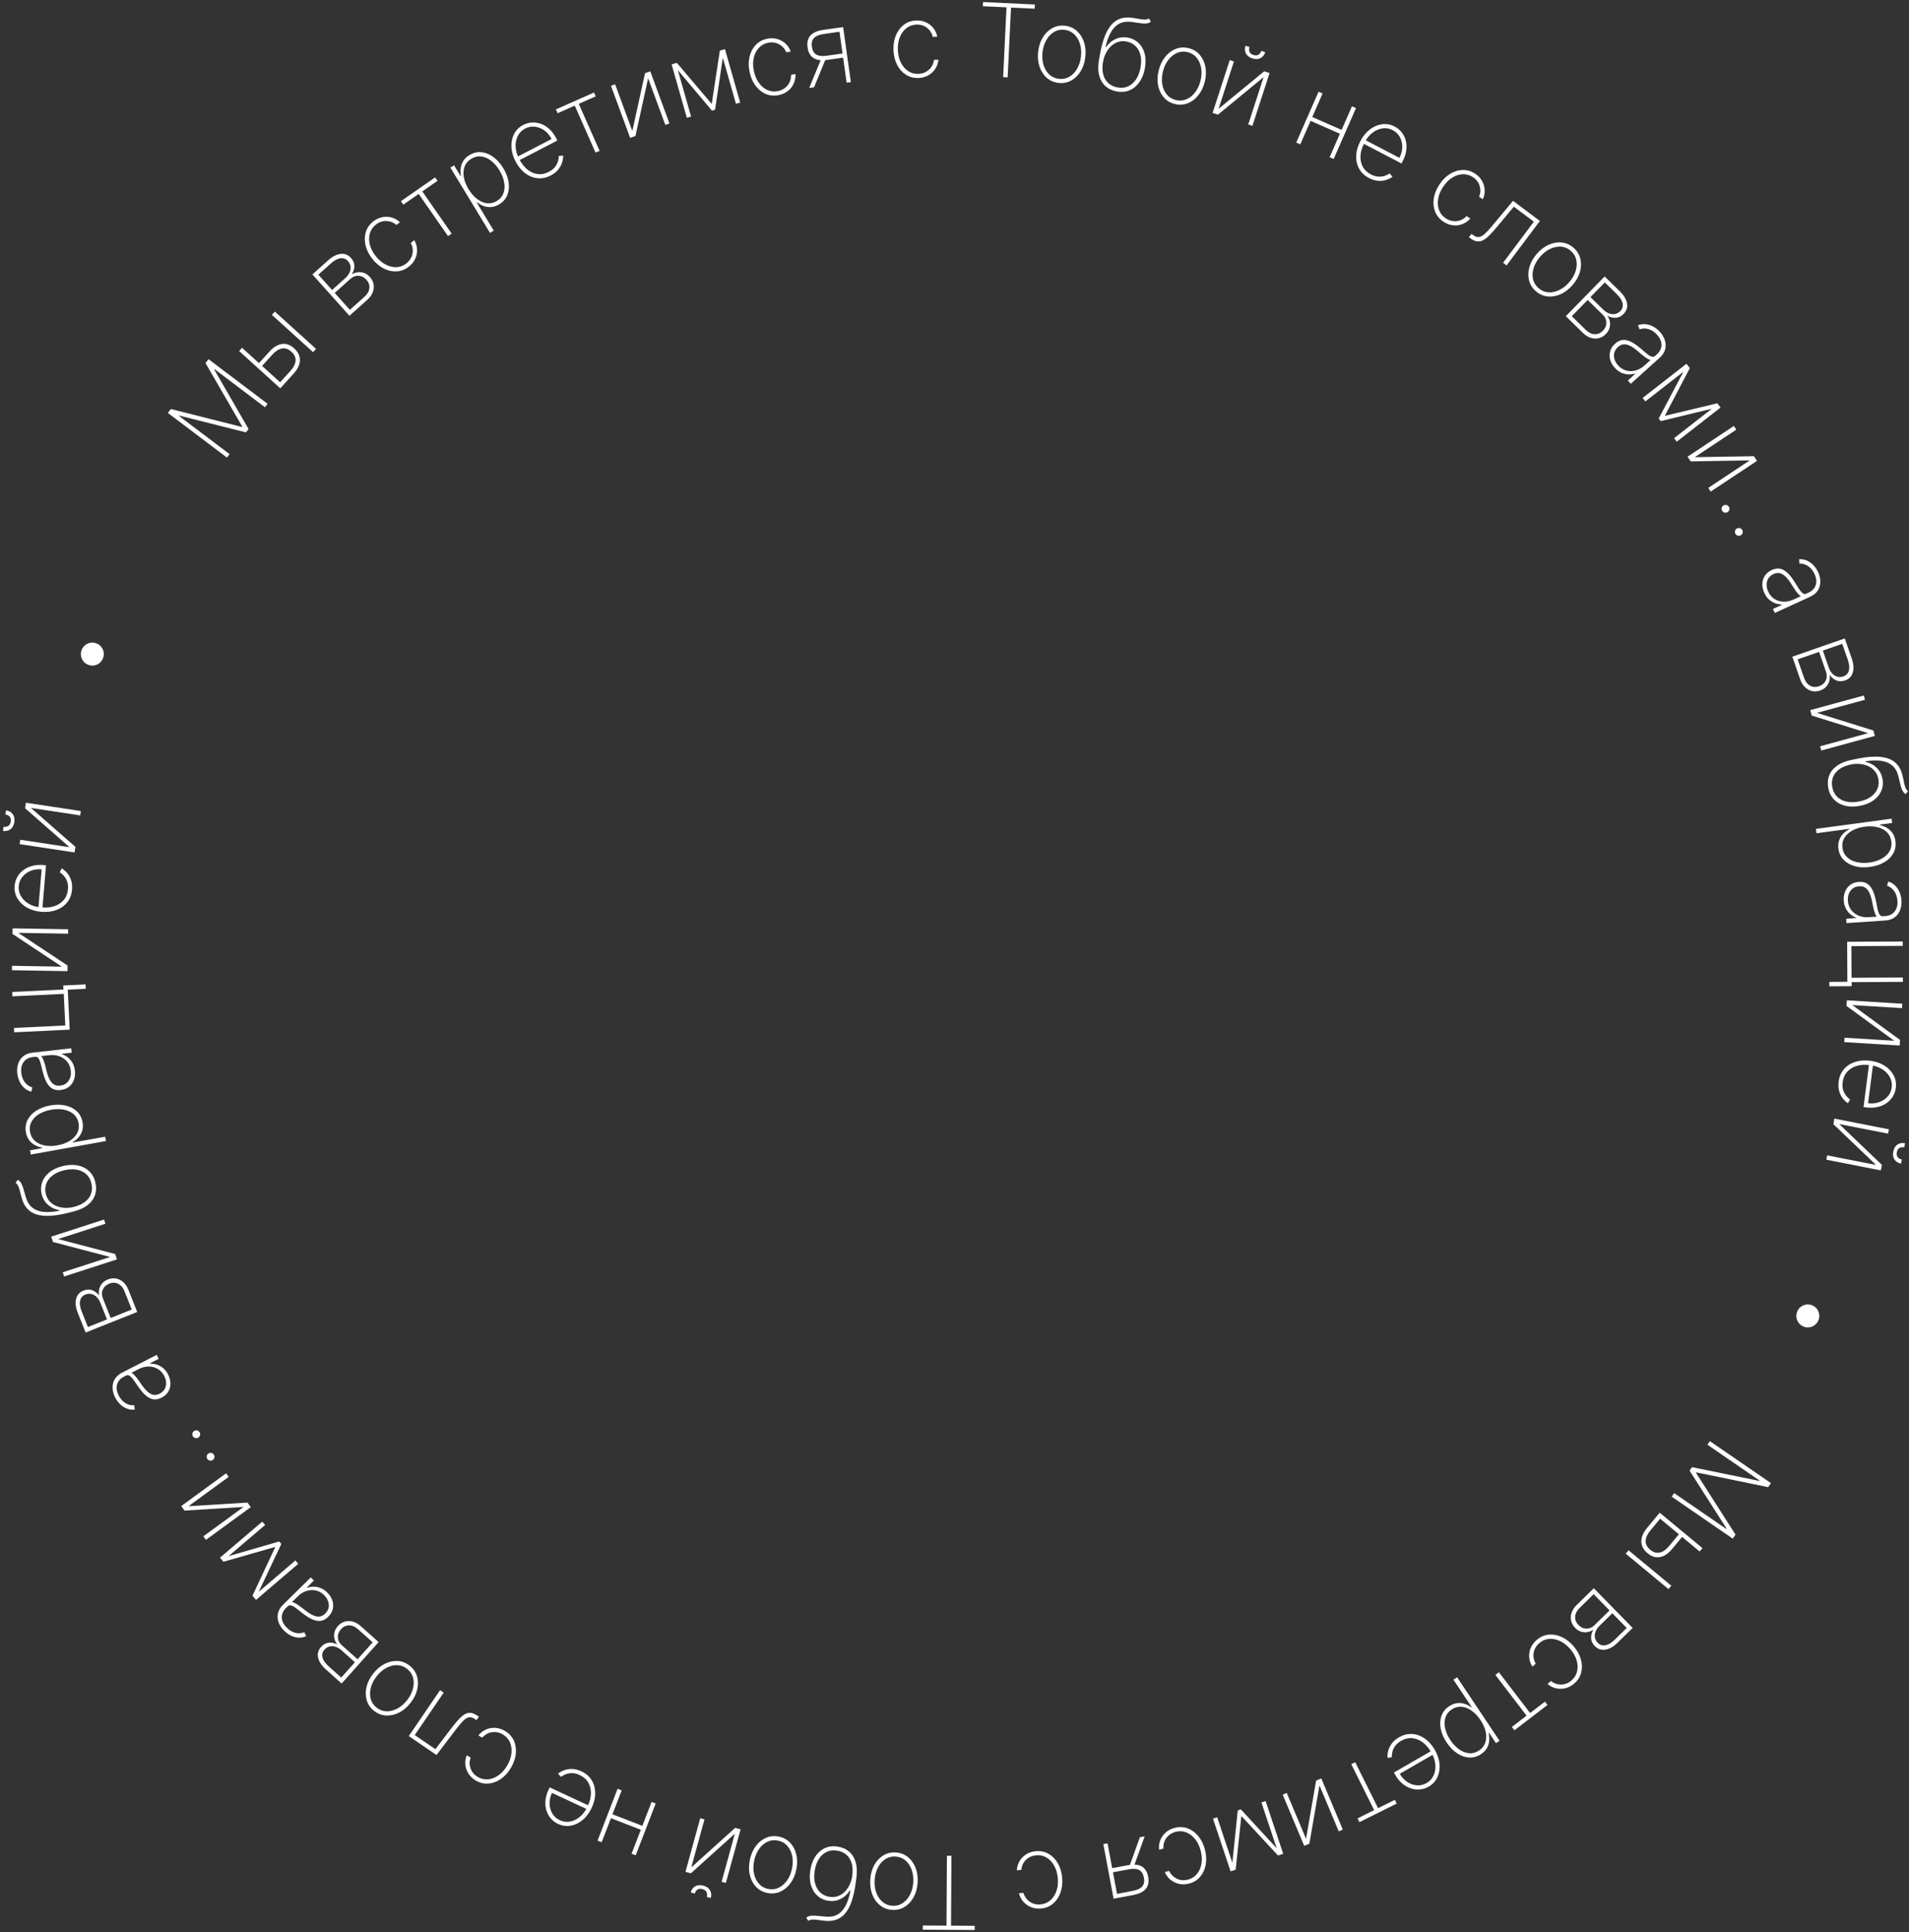 <?xml version="1.0" encoding="UTF-8"?> <svg xmlns="http://www.w3.org/2000/svg" width="910" height="921" viewBox="0 0 910 921" fill="none"><rect x="0" y="0" width="910" height="921" fill="#333333" stroke="none"/><path d="M80.014 196.839L81.427 194.968L115.322 203.519L115.468 203.326L97.965 173.066L99.378 171.195L127.553 192.471L126.307 194.122L102.217 175.932L102.093 176.097L118.484 204.481L117.258 206.104L85.471 198.109L85.347 198.274L109.436 216.464L108.189 218.115L80.014 196.839ZM123.115 173.457L128.416 167.606C130.337 165.485 132.32 164.272 134.363 163.968C136.407 163.664 138.37 164.364 140.252 166.07C141.504 167.204 142.322 168.433 142.704 169.756C143.095 171.072 143.06 172.436 142.601 173.85C142.134 175.256 141.259 176.666 139.978 178.08L133.613 185.107L113.989 167.329L115.389 165.783L133.531 182.219L138.496 176.738C139.932 175.153 140.729 173.58 140.887 172.019C141.038 170.449 140.376 168.997 138.903 167.662C137.438 166.335 135.932 165.823 134.385 166.127C132.829 166.424 131.333 167.364 129.898 168.948L124.597 174.8L123.115 173.457ZM149.238 167.86L129.614 150.082L131.026 148.523L150.65 166.301L149.238 167.86ZM166.594 150.528L148.921 130.81L156.405 124.102C158.485 122.238 160.499 121.213 162.446 121.027C164.385 120.831 166.022 121.487 167.356 122.992C168.375 124.147 168.901 125.388 168.934 126.716C168.96 128.036 168.553 129.381 167.713 130.751C168.654 130.201 169.633 129.872 170.648 129.765C171.671 129.65 172.674 129.778 173.654 130.149C174.627 130.511 175.524 131.15 176.345 132.066C177.281 133.11 177.861 134.265 178.084 135.531C178.3 136.788 178.162 138.062 177.668 139.353C177.175 140.629 176.321 141.811 175.105 142.9L166.594 150.528ZM166.786 147.694L173.782 141.424C175.143 140.204 175.904 138.858 176.066 137.386C176.228 135.913 175.765 134.57 174.675 133.354C173.609 132.165 172.37 131.531 170.958 131.454C169.547 131.361 168.251 131.843 167.07 132.902L159.56 139.632L166.786 147.694ZM158.294 138.22L164.533 132.629C165.501 131.762 166.202 130.848 166.637 129.887C167.073 128.91 167.227 127.954 167.099 127.019C166.963 126.076 166.55 125.219 165.86 124.448C164.877 123.369 163.68 122.929 162.27 123.129C160.86 123.312 159.346 124.129 157.729 125.578L151.759 130.929L158.294 138.22ZM194.917 127.077C193.149 128.473 191.226 129.237 189.149 129.37C187.064 129.493 185.002 129.042 182.962 128.017C180.931 126.985 179.104 125.441 177.48 123.385C175.856 121.328 174.781 119.189 174.257 116.968C173.732 114.746 173.771 112.635 174.374 110.636C174.977 108.637 176.154 106.946 177.903 105.564C179.22 104.524 180.633 103.847 182.143 103.534C183.662 103.213 185.158 103.253 186.633 103.656C188.117 104.051 189.46 104.806 190.663 105.921L188.985 107.246C187.603 106.053 186.008 105.423 184.199 105.358C182.392 105.277 180.704 105.856 179.135 107.096C177.728 108.207 176.788 109.594 176.314 111.257C175.834 112.91 175.826 114.681 176.292 116.568C176.751 118.447 177.685 120.279 179.095 122.065C180.485 123.823 182.038 125.16 183.755 126.073C185.465 126.978 187.191 127.401 188.933 127.344C190.674 127.287 192.266 126.688 193.709 125.548C194.728 124.743 195.497 123.807 196.015 122.738C196.543 121.663 196.795 120.527 196.772 119.329C196.749 118.132 196.432 116.961 195.822 115.818L197.499 114.493C198.312 115.93 198.752 117.414 198.817 118.943C198.883 120.473 198.588 121.944 197.931 123.356C197.274 124.768 196.27 126.008 194.917 127.077ZM192.251 97.548L191.109 95.907L207.409 84.563L208.552 86.204L201.307 91.246L215.29 111.339L213.564 112.54L199.581 92.448L192.251 97.548ZM233.577 111.021L214.702 79.886L216.457 78.823L219.522 83.879L219.743 83.745C219.507 82.558 219.461 81.362 219.606 80.159C219.76 78.95 220.164 77.811 220.82 76.742C221.479 75.657 222.457 74.721 223.755 73.935C225.583 72.826 227.479 72.362 229.443 72.543C231.407 72.723 233.298 73.471 235.117 74.787C236.931 76.094 238.529 77.887 239.911 80.167C241.293 82.447 242.142 84.701 242.458 86.929C242.777 89.141 242.566 91.164 241.823 92.999C241.084 94.817 239.811 96.275 238.003 97.371C236.715 98.151 235.436 98.591 234.165 98.689C232.904 98.782 231.697 98.62 230.544 98.203C229.395 97.771 228.351 97.168 227.411 96.393L227.234 96.501L235.375 109.93L233.577 111.021ZM223.362 90.18C224.529 92.106 225.87 93.652 227.383 94.818C228.89 95.974 230.462 96.66 232.099 96.877C233.73 97.085 235.307 96.727 236.831 95.803C238.374 94.868 239.427 93.624 239.992 92.073C240.56 90.505 240.673 88.784 240.329 86.909C239.995 85.028 239.253 83.139 238.103 81.243C236.954 79.346 235.63 77.817 234.133 76.655C232.635 75.493 231.071 74.808 229.44 74.6C227.803 74.383 226.203 74.748 224.641 75.696C223.098 76.631 222.041 77.87 221.471 79.412C220.904 80.938 220.785 82.636 221.113 84.507C221.444 86.362 222.194 88.253 223.362 90.18ZM262.513 83.652C260.391 84.752 258.272 85.185 256.156 84.949C254.04 84.713 252.08 83.904 250.276 82.523C248.471 81.141 246.963 79.282 245.751 76.946C244.534 74.599 243.878 72.286 243.782 70.005C243.697 67.719 244.134 65.653 245.094 63.809C246.053 61.965 247.502 60.54 249.441 59.535C250.757 58.852 252.139 58.472 253.587 58.394C255.041 58.3 256.473 58.515 257.884 59.039C259.305 59.558 260.633 60.384 261.868 61.517C263.114 62.645 264.189 64.081 265.094 65.825L265.697 66.988L247.089 76.641L246.207 74.942L262.949 66.258C262.065 64.554 260.922 63.199 259.519 62.192C258.116 61.184 256.609 60.587 254.997 60.401C253.386 60.214 251.835 60.507 250.345 61.279C248.785 62.089 247.62 63.25 246.85 64.762C246.086 66.259 245.731 67.933 245.784 69.782C245.847 71.627 246.337 73.47 247.254 75.312L247.651 76.077C248.667 78.036 249.921 79.618 251.415 80.825C252.913 82.016 254.54 82.732 256.296 82.973C258.047 83.204 259.821 82.854 261.616 81.922C262.902 81.256 263.887 80.472 264.573 79.573C265.264 78.658 265.738 77.739 265.997 76.815C266.256 75.891 266.382 75.061 266.376 74.326L268.432 74.134C268.483 75.105 268.334 76.178 267.987 77.356C267.644 78.517 267.031 79.657 266.148 80.776C265.276 81.889 264.064 82.847 262.513 83.652ZM265.817 53.977L265.007 52.148L283.165 44.105L283.975 45.933L275.905 49.508L285.819 71.89L283.896 72.742L273.982 50.36L265.817 53.977ZM301.42 62.44L307.467 34.916L309.975 33.992L319.126 58.84L317.153 59.567L308.949 37.291L302.917 64.81L300.394 65.739L291.242 40.892L293.216 40.165L301.42 62.44ZM339.276 49.552L343.132 24.131L345.138 23.559L340.867 52.307L339.375 52.732L320.666 30.528L322.656 29.962L339.276 49.552ZM322.175 30.099L329.427 55.565L327.404 56.141L320.152 30.675L322.175 30.099ZM350.815 49.475L343.563 24.008L345.586 23.432L352.838 48.899L350.815 49.475ZM371.23 45.335C369.024 45.79 366.963 45.61 365.047 44.796C363.128 43.971 361.488 42.643 360.125 40.812C358.773 38.978 357.833 36.778 357.304 34.212C356.775 31.645 356.775 29.251 357.303 27.03C357.831 24.809 358.813 22.941 360.249 21.425C361.685 19.908 363.495 18.925 365.679 18.475C367.322 18.137 368.889 18.166 370.379 18.563C371.88 18.958 373.199 19.666 374.336 20.687C375.485 21.706 376.347 22.983 376.921 24.52L374.828 24.951C374.128 23.265 372.985 21.986 371.397 21.117C369.819 20.233 368.051 19.993 366.092 20.397C364.336 20.759 362.873 21.576 361.704 22.85C360.533 24.112 359.732 25.691 359.301 27.587C358.868 29.471 358.881 31.528 359.34 33.757C359.792 35.952 360.581 37.843 361.706 39.43C362.828 41.005 364.181 42.158 365.763 42.889C367.345 43.619 369.036 43.798 370.837 43.427C372.109 43.165 373.216 42.673 374.159 41.951C375.113 41.226 375.848 40.324 376.364 39.243C376.881 38.163 377.123 36.975 377.091 35.679L379.185 35.248C379.266 36.897 378.993 38.42 378.366 39.817C377.738 41.213 376.814 42.395 375.594 43.362C374.373 44.33 372.919 44.987 371.23 45.335ZM403.583 39.418L400.165 15.126L392.709 16.21C390.513 16.519 388.949 17.157 388.017 18.124C387.097 19.089 386.765 20.482 387.021 22.303C387.274 24.101 387.971 25.338 389.11 26.013C390.25 26.688 391.884 26.876 394.012 26.577L402.342 25.404L402.621 27.384L394.29 28.557C392.435 28.818 390.851 28.774 389.537 28.425C388.232 28.063 387.198 27.396 386.435 26.424C385.671 25.453 385.178 24.176 384.956 22.594C384.731 21 384.858 19.631 385.335 18.484C385.812 17.338 386.639 16.415 387.817 15.715C389.005 15.002 390.544 14.513 392.433 14.247L401.907 12.914L405.598 39.135L403.583 39.418ZM385.744 41.928L391.557 27.81L393.861 27.486L388.049 41.604L385.744 41.928ZM437.907 37.165C435.657 37.267 433.65 36.764 431.886 35.659C430.121 34.542 428.71 32.971 427.653 30.948C426.607 28.925 426.025 26.604 425.908 23.986C425.79 21.369 426.167 19.005 427.038 16.895C427.91 14.785 429.174 13.094 430.831 11.823C432.488 10.552 434.43 9.867 436.657 9.766C438.333 9.691 439.876 9.967 441.285 10.594C442.705 11.22 443.896 12.127 444.858 13.315C445.832 14.502 446.482 15.899 446.807 17.507L444.672 17.603C444.247 15.827 443.319 14.385 441.888 13.276C440.469 12.155 438.76 11.639 436.763 11.729C434.972 11.809 433.399 12.386 432.043 13.46C430.688 14.522 429.648 15.955 428.923 17.759C428.199 19.552 427.888 21.585 427.99 23.858C428.091 26.097 428.571 28.088 429.432 29.833C430.292 31.566 431.446 32.917 432.893 33.888C434.34 34.858 435.982 35.302 437.819 35.219C439.117 35.161 440.288 34.849 441.332 34.285C442.388 33.719 443.256 32.944 443.937 31.959C444.617 30.973 445.044 29.838 445.216 28.553L447.351 28.457C447.172 30.099 446.663 31.56 445.823 32.84C444.983 34.12 443.884 35.142 442.527 35.905C441.169 36.668 439.629 37.088 437.907 37.165ZM468.509 2.963L468.606 0.966L493.315 2.155L493.219 4.152L481.94 3.61L480.339 36.877L478.187 36.773L479.788 3.506L468.509 2.963ZM504.576 39.516C502.406 39.27 500.542 38.469 498.984 37.112C497.428 35.744 496.28 33.977 495.543 31.812C494.805 29.646 494.586 27.25 494.884 24.624C495.183 21.986 495.934 19.7 497.136 17.766C498.34 15.82 499.854 14.356 501.677 13.371C503.501 12.387 505.497 12.017 507.667 12.264C509.837 12.51 511.7 13.317 513.256 14.684C514.813 16.052 515.96 17.819 516.698 19.985C517.435 22.15 517.655 24.546 517.357 27.173C517.059 29.799 516.308 32.085 515.105 34.031C513.901 35.976 512.387 37.441 510.564 38.426C508.741 39.399 506.745 39.762 504.576 39.516ZM504.795 37.581C506.634 37.789 508.297 37.451 509.785 36.568C511.285 35.685 512.512 34.402 513.467 32.717C514.432 31.034 515.038 29.108 515.284 26.938C515.531 24.768 515.371 22.761 514.805 20.915C514.241 19.058 513.332 17.533 512.08 16.338C510.829 15.132 509.284 14.425 507.445 14.216C505.607 14.008 503.943 14.351 502.453 15.246C500.965 16.13 499.738 17.413 498.772 19.097C497.808 20.768 497.202 22.689 496.956 24.859C496.71 27.029 496.863 29.041 497.416 30.897C497.981 32.754 498.889 34.279 500.142 35.474C501.406 36.67 502.957 37.372 504.795 37.581ZM547.747 8.831L548.6 10.405C547.841 10.921 546.974 11.19 546.001 11.212C545.039 11.236 543.997 11.152 542.875 10.96C541.754 10.768 540.593 10.598 539.393 10.45C537.134 10.157 535.205 10.425 533.605 11.256C532.006 12.087 530.67 13.433 529.596 15.294C528.522 17.155 527.657 19.509 526.999 22.357L527.305 22.412C528.513 20.646 530.03 19.368 531.855 18.578C533.683 17.776 535.609 17.56 537.633 17.927C539.589 18.282 541.262 19.106 542.651 20.398C544.051 21.692 545.037 23.372 545.608 25.438C546.192 27.494 546.242 29.857 545.757 32.526C545.279 35.16 544.404 37.373 543.133 39.163C541.873 40.955 540.325 42.245 538.488 43.032C536.652 43.82 534.642 44.016 532.46 43.62C530.221 43.213 528.375 42.346 526.922 41.02C525.469 39.693 524.471 37.953 523.928 35.798C523.398 33.634 523.397 31.099 523.925 28.193L524.414 25.496C525.564 19.164 527.356 14.601 529.791 11.808C532.237 9.016 535.488 7.901 539.544 8.462C540.719 8.617 541.802 8.797 542.793 9C543.795 9.205 544.709 9.319 545.535 9.34C546.36 9.361 547.098 9.192 547.747 8.831ZM532.808 41.703C534.606 42.029 536.25 41.849 537.742 41.162C539.244 40.477 540.508 39.369 541.534 37.839C542.561 36.296 543.28 34.4 543.688 32.15C544.095 29.911 544.071 27.921 543.616 26.18C543.174 24.429 542.376 23.005 541.22 21.907C540.078 20.801 538.659 20.093 536.963 19.785C535.549 19.529 534.228 19.598 533 19.994C531.772 20.39 530.673 21.038 529.704 21.936C528.735 22.835 527.92 23.914 527.259 25.172C526.598 26.43 526.129 27.794 525.851 29.261C525.233 32.665 525.542 35.466 526.778 37.665C528.027 39.854 530.037 41.2 532.808 41.703ZM559.987 49.568C557.869 49.037 556.127 47.997 554.762 46.446C553.4 44.884 552.497 42.981 552.052 40.737C551.607 38.493 551.706 36.089 552.349 33.525C552.994 30.95 554.041 28.783 555.489 27.025C556.939 25.256 558.633 24.004 560.571 23.269C562.509 22.535 564.536 22.433 566.655 22.964C568.773 23.494 570.513 24.541 571.875 26.102C573.237 27.664 574.14 29.567 574.585 31.811C575.03 34.055 574.931 36.459 574.288 39.023C573.646 41.587 572.599 43.754 571.149 45.523C569.698 47.292 568.004 48.544 566.066 49.279C564.131 50.003 562.105 50.099 559.987 49.568ZM560.46 47.679C562.255 48.128 563.949 48.014 565.541 47.334C567.144 46.658 568.53 45.548 569.699 44.005C570.879 42.464 571.734 40.634 572.265 38.516C572.796 36.398 572.903 34.387 572.586 32.483C572.272 30.568 571.574 28.936 570.49 27.586C569.409 26.225 567.972 25.32 566.177 24.87C564.382 24.42 562.687 24.54 561.092 25.231C559.5 25.91 558.114 27.02 556.934 28.561C555.757 30.09 554.903 31.914 554.372 34.032C553.842 36.15 553.727 38.165 554.03 40.078C554.344 41.993 555.043 43.625 556.126 44.975C557.221 46.328 558.666 47.229 560.46 47.679ZM580.876 51.871L602.651 33.982L605.193 34.808L597.016 59.993L595.016 59.343L602.346 36.765L580.587 54.659L578.029 53.828L586.206 28.643L588.206 29.293L580.876 51.871ZM601.245 24.246L603.147 24.863C602.703 26.23 601.928 27.186 600.82 27.733C599.712 28.279 598.426 28.315 596.961 27.839C595.507 27.367 594.492 26.585 593.917 25.492C593.341 24.399 593.275 23.169 593.719 21.802L595.621 22.42C595.341 23.284 595.345 24.052 595.634 24.726C595.922 25.4 596.542 25.891 597.493 26.2C598.444 26.509 599.234 26.475 599.864 26.099C600.504 25.727 600.965 25.11 601.245 24.246ZM640.146 62.187L639.342 64.018L624.203 57.375L625.007 55.544L640.146 62.187ZM630.469 44.556L619.829 68.803L617.903 67.958L628.543 43.711L630.469 44.556ZM646.381 51.538L635.741 75.786L633.815 74.941L644.455 50.693L646.381 51.538ZM652.584 84.865C650.466 83.759 648.896 82.271 647.875 80.402C646.855 78.534 646.393 76.464 646.489 74.194C646.586 71.923 647.244 69.622 648.462 67.289C649.686 64.946 651.205 63.081 653.018 61.695C654.842 60.313 656.784 59.487 658.845 59.215C660.906 58.943 662.905 59.312 664.84 60.324C666.154 61.01 667.259 61.924 668.153 63.066C669.064 64.202 669.709 65.499 670.089 66.955C670.48 68.417 670.565 69.979 670.345 71.64C670.136 73.307 669.576 75.012 668.666 76.754L668.06 77.915L649.479 68.209L650.365 66.513L667.082 75.245C667.97 73.544 668.425 71.83 668.445 70.103C668.465 68.376 668.09 66.799 667.318 65.372C666.547 63.944 665.418 62.842 663.93 62.065C662.372 61.251 660.752 60.963 659.072 61.2C657.408 61.433 655.833 62.102 654.349 63.206C652.874 64.316 651.646 65.775 650.662 67.582L650.263 68.346C649.242 70.302 648.665 72.238 648.533 74.153C648.417 76.063 648.764 77.807 649.574 79.384C650.389 80.951 651.694 82.202 653.486 83.139C654.77 83.809 655.977 84.167 657.107 84.213C658.252 84.254 659.278 84.115 660.183 83.797C661.088 83.479 661.84 83.107 662.439 82.681L663.776 84.254C663.01 84.852 662.045 85.347 660.881 85.737C659.733 86.123 658.448 86.275 657.025 86.193C655.613 86.117 654.133 85.674 652.584 84.865ZM688.148 105.724C686.262 104.492 684.927 102.912 684.141 100.984C683.361 99.047 683.133 96.948 683.456 94.688C683.789 92.435 684.672 90.211 686.105 88.018C687.539 85.824 689.225 84.125 691.165 82.922C693.105 81.718 695.118 81.084 697.205 81.02C699.293 80.956 701.27 81.534 703.136 82.754C704.541 83.671 705.632 84.796 706.409 86.128C707.196 87.466 707.633 88.898 707.721 90.424C707.818 91.956 707.529 93.47 706.854 94.965L705.065 93.795C705.757 92.106 705.846 90.393 705.333 88.657C704.835 86.918 703.75 85.502 702.076 84.408C700.575 83.428 698.961 82.977 697.234 83.057C695.513 83.127 693.832 83.683 692.19 84.724C690.555 85.756 689.115 87.225 687.871 89.13C686.645 91.006 685.872 92.903 685.552 94.822C685.238 96.731 685.385 98.502 685.993 100.135C686.601 101.768 687.674 103.087 689.214 104.093C690.301 104.803 691.433 105.234 692.611 105.386C693.798 105.544 694.956 105.422 696.084 105.019C697.212 104.617 698.221 103.944 699.111 103.002L700.9 104.171C699.796 105.399 698.529 106.288 697.1 106.836C695.67 107.385 694.182 107.572 692.634 107.399C691.087 107.225 689.591 106.667 688.148 105.724ZM700.238 113.08L701.437 111.48L701.989 111.893C702.863 112.547 703.667 112.912 704.4 112.987C705.14 113.054 705.896 112.83 706.668 112.317C707.449 111.811 708.332 111.015 709.318 109.929C710.31 108.834 711.498 107.448 712.883 105.772L721.243 95.729L734.049 105.318L718.177 126.513L716.507 125.263L731.18 105.669L721.632 98.518L714.194 107.443C712.83 109.092 711.588 110.502 710.467 111.673C709.355 112.85 708.296 113.737 707.29 114.333C706.3 114.927 705.289 115.175 704.257 115.077C703.224 114.979 702.106 114.479 700.901 113.576L700.238 113.08ZM732.173 138.856C730.515 137.434 729.423 135.724 728.895 133.727C728.374 131.721 728.417 129.615 729.022 127.409C729.627 125.203 730.791 123.097 732.511 121.09C734.24 119.075 736.145 117.605 738.225 116.679C740.314 115.745 742.389 115.383 744.45 115.591C746.512 115.8 748.372 116.616 750.029 118.037C751.687 119.459 752.776 121.173 753.296 123.178C753.816 125.184 753.774 127.29 753.169 129.497C752.563 131.703 751.4 133.809 749.679 135.815C747.958 137.822 746.054 139.292 743.965 140.226C741.877 141.161 739.802 141.523 737.74 141.314C735.686 141.097 733.83 140.277 732.173 138.856ZM733.441 137.377C734.845 138.582 736.411 139.236 738.139 139.34C739.876 139.452 741.612 139.078 743.347 138.22C745.091 137.369 746.674 136.115 748.096 134.457C749.517 132.8 750.512 131.049 751.08 129.204C751.655 127.351 751.76 125.578 751.394 123.886C751.036 122.186 750.154 120.734 748.75 119.529C747.345 118.324 745.775 117.674 744.04 117.579C742.313 117.475 740.577 117.848 738.832 118.699C737.096 119.541 735.516 120.791 734.095 122.448C732.673 124.106 731.67 125.857 731.086 127.703C730.511 129.557 730.406 131.329 730.772 133.021C731.147 134.72 732.036 136.172 733.441 137.377ZM746.418 150.72L764.925 131.783L772.113 138.808C774.111 140.759 775.267 142.701 775.581 144.631C775.904 146.554 775.359 148.23 773.945 149.661C772.86 150.754 771.656 151.361 770.333 151.482C769.017 151.595 767.648 151.277 766.226 150.529C766.838 151.433 767.23 152.387 767.405 153.393C767.587 154.407 767.525 155.415 767.22 156.418C766.922 157.413 766.344 158.35 765.485 159.23C764.505 160.233 763.391 160.888 762.142 161.194C760.902 161.493 759.622 161.439 758.301 161.031C756.996 160.624 755.759 159.85 754.592 158.709L746.418 150.72ZM749.259 150.724L755.978 157.291C757.285 158.568 758.678 159.239 760.158 159.303C761.638 159.368 762.948 158.816 764.089 157.649C765.205 156.506 765.756 155.228 765.739 153.814C765.739 152.4 765.172 151.139 764.038 150.03L756.825 142.982L749.259 150.724ZM758.151 141.625L764.143 147.481C765.071 148.389 766.03 149.028 767.017 149.399C768.021 149.769 768.985 149.86 769.91 149.67C770.842 149.473 771.67 149.004 772.393 148.264C773.404 147.212 773.764 145.989 773.472 144.595C773.196 143.2 772.281 141.744 770.728 140.225L764.995 134.623L758.151 141.625ZM769.715 175.289C768.691 174.153 767.979 172.908 767.577 171.553C767.183 170.206 767.164 168.854 767.519 167.497C767.882 166.149 768.687 164.913 769.933 163.79C770.753 163.051 771.605 162.546 772.49 162.274C773.374 162.003 774.316 161.966 775.315 162.165C776.314 162.363 777.385 162.805 778.53 163.491C779.683 164.169 780.933 165.093 782.28 166.261C783.299 167.152 784.219 167.941 785.038 168.626C785.865 169.304 786.603 169.753 787.25 169.974C787.906 170.203 788.485 170.091 788.989 169.637L789.808 168.898C791.243 167.605 791.974 166.126 792.004 164.459C792.033 162.792 791.333 161.165 789.902 159.577C788.632 158.169 787.251 157.263 785.758 156.86C784.282 156.458 782.884 156.503 781.564 156.996L780.788 155.027C782.065 154.557 783.335 154.395 784.597 154.542C785.866 154.697 787.07 155.097 788.209 155.742C789.355 156.396 790.385 157.23 791.301 158.246C792.094 159.126 792.724 160.074 793.192 161.091C793.668 162.116 793.934 163.168 793.992 164.245C794.058 165.331 793.864 166.411 793.409 167.486C792.963 168.553 792.198 169.575 791.114 170.553L777.374 182.937L775.966 181.375L779.513 178.178L779.409 178.062C778.367 178.383 777.274 178.517 776.129 178.466C775 178.415 773.88 178.133 772.767 177.62C771.671 177.107 770.653 176.33 769.715 175.289ZM771.3 174.138C772.408 175.368 773.688 176.187 775.14 176.596C776.608 177.005 778.109 177.006 779.644 176.598C781.178 176.189 782.612 175.384 783.943 174.184L786.837 171.576C786.49 171.533 786.078 171.386 785.603 171.133C785.144 170.882 784.652 170.567 784.126 170.19C783.617 169.814 783.093 169.404 782.555 168.961C782.032 168.519 781.526 168.086 781.035 167.662C779.572 166.381 778.253 165.45 777.079 164.868C775.921 164.288 774.867 164.046 773.918 164.143C772.977 164.249 772.101 164.667 771.29 165.398C769.95 166.606 769.307 168.021 769.361 169.643C769.415 171.265 770.061 172.764 771.3 174.138ZM793.598 198.215L818.609 192.249L819.891 193.894L791.641 200.724L790.687 199.5L804.248 173.826L805.52 175.458L793.598 198.215ZM805.213 175.063L784.328 191.342L783.035 189.683L803.92 173.404L805.213 175.063ZM798 208.881L818.884 192.603L820.177 194.261L799.293 210.54L798 208.881ZM807.89 217.924L836.067 217.454L837.544 219.681L815.48 234.321L814.318 232.569L834.097 219.444L805.93 219.928L804.443 217.687L826.506 203.047L827.669 204.799L807.89 217.924ZM820.943 243.491C820.677 243.047 820.603 242.576 820.72 242.077C820.852 241.583 821.141 241.203 821.584 240.937C822.018 240.677 822.485 240.606 822.983 240.723C823.487 240.849 823.872 241.135 824.138 241.578C824.398 242.012 824.464 242.482 824.338 242.986C824.211 243.49 823.931 243.872 823.497 244.132C823.201 244.309 822.885 244.398 822.55 244.397C822.231 244.401 821.924 244.324 821.628 244.166C821.348 244.011 821.12 243.787 820.943 243.491ZM827.261 254.448C827.01 253.996 826.951 253.523 827.084 253.028C827.232 252.538 827.533 252.168 827.985 251.917C828.427 251.672 828.895 251.615 829.39 251.748C829.89 251.891 830.265 252.189 830.516 252.641C830.762 253.083 830.813 253.554 830.67 254.055C830.527 254.555 830.234 254.927 829.792 255.173C829.491 255.34 829.172 255.418 828.838 255.407C828.518 255.4 828.214 255.313 827.923 255.145C827.649 254.982 827.428 254.75 827.261 254.448ZM841.008 282.589C840.371 281.2 840.064 279.798 840.086 278.385C840.112 276.982 840.498 275.686 841.243 274.498C841.993 273.32 843.13 272.381 844.655 271.682C845.658 271.222 846.622 270.995 847.548 271.001C848.473 271.006 849.383 271.253 850.277 271.741C851.171 272.229 852.061 272.971 852.948 273.968C853.845 274.96 854.762 276.215 855.698 277.733C856.404 278.888 857.046 279.915 857.622 280.814C858.209 281.708 858.778 282.357 859.33 282.762C859.887 283.177 860.474 283.243 861.09 282.96L862.093 282.5C863.848 281.696 864.989 280.503 865.516 278.921C866.042 277.34 865.86 275.577 864.97 273.634C864.179 271.91 863.132 270.633 861.828 269.802C860.54 268.977 859.192 268.602 857.786 268.678L857.633 266.567C858.993 266.5 860.253 266.725 861.414 267.242C862.579 267.77 863.608 268.512 864.501 269.468C865.399 270.434 866.133 271.539 866.703 272.782C867.196 273.858 867.514 274.952 867.657 276.062C867.804 277.183 867.744 278.266 867.477 279.311C867.215 280.367 866.707 281.34 865.952 282.23C865.207 283.115 864.171 283.861 862.844 284.47L846.029 292.178L845.153 290.266L849.494 288.276L849.429 288.135C848.339 288.129 847.256 287.93 846.179 287.539C845.117 287.154 844.132 286.549 843.224 285.727C842.331 284.91 841.592 283.864 841.008 282.589ZM842.865 281.966C843.555 283.47 844.531 284.634 845.794 285.459C847.072 286.289 848.504 286.739 850.091 286.808C851.678 286.877 853.286 286.538 854.916 285.791L858.458 284.167C858.138 284.023 857.79 283.759 857.412 283.376C857.049 282.998 856.674 282.551 856.285 282.034C855.911 281.522 855.534 280.975 855.153 280.391C854.786 279.813 854.433 279.248 854.091 278.697C853.078 277.037 852.098 275.755 851.151 274.848C850.22 273.948 849.287 273.402 848.353 273.211C847.423 273.03 846.462 273.167 845.469 273.622C843.829 274.374 842.792 275.532 842.359 277.096C841.925 278.661 842.094 280.284 842.865 281.966ZM854.379 313.023L879.392 304.333L882.69 313.827C883.607 316.465 883.775 318.718 883.195 320.586C882.626 322.451 881.39 323.708 879.486 324.357C878.028 324.851 876.679 324.858 875.441 324.375C874.214 323.889 873.13 322.994 872.191 321.69C872.335 322.772 872.261 323.801 871.968 324.779C871.679 325.767 871.174 326.643 870.453 327.404C869.743 328.162 868.807 328.742 867.645 329.146C866.321 329.606 865.032 329.695 863.778 329.413C862.535 329.127 861.413 328.507 860.412 327.553C859.426 326.605 858.665 325.361 858.13 323.82L854.379 313.023ZM856.919 314.294L860.003 323.169C860.602 324.895 861.55 326.117 862.846 326.835C864.141 327.553 865.56 327.644 867.102 327.108C868.611 326.584 869.673 325.686 870.29 324.413C870.921 323.147 870.976 321.766 870.455 320.267L867.146 310.741L856.919 314.294ZM868.937 310.119L871.687 318.033C872.113 319.26 872.685 320.259 873.404 321.032C874.137 321.811 874.959 322.322 875.871 322.565C876.794 322.804 877.743 322.754 878.72 322.415C880.095 321.925 880.963 320.991 881.324 319.612C881.699 318.241 881.53 316.529 880.817 314.478L878.187 306.905L868.937 310.119ZM866.114 339.804L893.013 348.206L893.717 350.783L868.172 357.756L867.618 355.727L890.519 349.476L863.624 341.092L862.916 338.497L888.461 331.525L889.014 333.554L866.114 339.804ZM909.542 377.151L908.396 378.527C907.635 378.012 907.064 377.307 906.683 376.411C906.305 375.526 905.997 374.527 905.76 373.414C905.523 372.301 905.251 371.16 904.944 369.991C904.38 367.784 903.416 366.091 902.052 364.913C900.688 363.735 898.942 362.992 896.816 362.684C894.69 362.376 892.183 362.443 889.294 362.887L889.356 363.192C891.444 363.66 893.193 364.596 894.603 365.999C896.024 367.4 896.938 369.108 897.347 371.125C897.741 373.073 897.595 374.932 896.91 376.701C896.227 378.481 895.031 380.018 893.323 381.314C891.629 382.618 889.453 383.54 886.795 384.078C884.17 384.609 881.791 384.616 879.658 384.098C877.527 383.591 875.755 382.631 874.343 381.216C872.931 379.802 872.005 378.008 871.565 375.834C871.113 373.603 871.235 371.568 871.929 369.727C872.624 367.886 873.871 366.314 875.671 365.012C877.485 363.719 879.839 362.779 882.734 362.193L885.42 361.649C891.728 360.372 896.631 360.347 900.127 361.574C903.626 362.812 905.865 365.419 906.846 369.395C907.137 370.544 907.372 371.616 907.55 372.612C907.73 373.619 907.964 374.51 908.249 375.285C908.535 376.059 908.966 376.682 909.542 377.151ZM873.474 375.447C873.837 377.238 874.613 378.699 875.804 379.83C876.996 380.972 878.494 381.736 880.295 382.122C882.108 382.505 884.136 382.47 886.377 382.016C888.608 381.565 890.447 380.806 891.896 379.738C893.359 378.68 894.386 377.411 894.978 375.931C895.583 374.46 895.714 372.88 895.372 371.19C895.087 369.782 894.533 368.581 893.711 367.587C892.888 366.592 891.88 365.811 890.686 365.244C889.492 364.677 888.189 364.319 886.775 364.171C885.362 364.024 883.922 364.092 882.455 364.377C879.064 365.064 876.577 366.388 874.993 368.35C873.422 370.322 872.916 372.687 873.474 375.447ZM865.625 395.101L901.709 390.247L901.983 392.281L896.123 393.069L896.157 393.325C897.34 393.583 898.454 394.019 899.499 394.632C900.545 395.257 901.427 396.083 902.146 397.112C902.877 398.15 903.343 399.421 903.545 400.924C903.83 403.043 903.498 404.966 902.547 406.694C901.597 408.422 900.155 409.857 898.221 410.998C896.299 412.138 894.016 412.886 891.374 413.241C888.731 413.597 886.326 413.474 884.158 412.873C882.002 412.281 880.232 411.278 878.848 409.864C877.476 408.46 876.649 406.71 876.367 404.614C876.167 403.122 876.275 401.774 876.693 400.57C877.113 399.377 877.744 398.336 878.586 397.445C879.442 396.565 880.413 395.849 881.498 395.297L881.47 395.092L865.906 397.185L865.625 395.101ZM888.812 394.069C886.58 394.37 884.627 394.98 882.953 395.901C881.291 396.821 880.033 397.987 879.18 399.401C878.338 400.813 878.035 402.401 878.273 404.167C878.513 405.955 879.232 407.418 880.429 408.556C881.638 409.704 883.171 410.495 885.027 410.929C886.884 411.375 888.912 411.45 891.11 411.155C893.309 410.859 895.24 410.257 896.903 409.349C898.567 408.441 899.82 407.281 900.662 405.869C901.516 404.456 901.821 402.843 901.577 401.032C901.337 399.244 900.624 397.78 899.438 396.641C898.266 395.511 896.757 394.723 894.911 394.275C893.078 393.838 891.045 393.769 888.812 394.069ZM878.903 429.264C878.8 427.739 879.01 426.32 879.533 425.006C880.055 423.704 880.876 422.629 881.994 421.782C883.113 420.947 884.509 420.473 886.183 420.36C887.284 420.286 888.266 420.416 889.129 420.75C889.993 421.083 890.756 421.637 891.418 422.41C892.081 423.184 892.649 424.193 893.125 425.44C893.612 426.686 894.024 428.184 894.36 429.936C894.611 431.267 894.846 432.454 895.066 433.499C895.298 434.544 895.6 435.353 895.972 435.927C896.346 436.512 896.871 436.782 897.547 436.736L898.648 436.662C900.574 436.533 902.064 435.822 903.118 434.53C904.171 433.239 904.626 431.526 904.483 429.394C904.356 427.502 903.83 425.936 902.906 424.696C901.994 423.467 900.867 422.639 899.525 422.211L900.132 420.183C901.427 420.603 902.525 421.261 903.426 422.156C904.328 423.063 905.027 424.122 905.523 425.332C906.02 426.555 906.314 427.848 906.406 429.212C906.485 430.394 906.395 431.528 906.134 432.617C905.874 433.717 905.434 434.709 904.813 435.591C904.194 436.485 903.373 437.214 902.351 437.778C901.341 438.342 900.108 438.672 898.651 438.77L880.195 440.011L880.054 437.912L884.819 437.592L884.808 437.437C883.792 437.045 882.849 436.475 881.981 435.727C881.125 434.989 880.419 434.075 879.861 432.984C879.316 431.903 878.997 430.663 878.903 429.264ZM880.86 429.34C880.971 430.991 881.471 432.426 882.359 433.645C883.26 434.875 884.439 435.803 885.898 436.431C887.357 437.058 888.981 437.312 890.77 437.192L894.657 436.931C894.41 436.682 894.178 436.312 893.961 435.82C893.756 435.338 893.563 434.787 893.383 434.165C893.215 433.555 893.057 432.909 892.907 432.228C892.77 431.557 892.64 430.904 892.516 430.267C892.157 428.356 891.696 426.809 891.133 425.626C890.582 424.453 889.904 423.612 889.097 423.102C888.292 422.603 887.345 422.39 886.256 422.463C884.455 422.584 883.075 423.299 882.115 424.608C881.154 425.916 880.736 427.494 880.86 429.34ZM907.099 468.032L882.671 468.161L882.681 470.075L872.028 470.131L872.017 468.028L880.619 467.983L880.518 448.917L906.996 448.776L907.008 450.862L882.528 450.992L882.608 466.076L907.087 465.946L907.099 468.032ZM882.979 479.085L905.735 495.708L905.57 498.375L879.142 496.741L879.271 494.642L902.964 496.107L880.207 479.501L880.373 476.817L906.802 478.45L906.672 480.55L882.979 479.085ZM876.451 515.582C876.756 513.211 877.609 511.223 879.009 509.619C880.409 508.015 882.191 506.865 884.354 506.17C886.518 505.475 888.905 505.296 891.515 505.632C894.137 505.969 896.412 506.749 898.34 507.97C900.268 509.203 901.715 510.739 902.684 512.579C903.652 514.419 903.997 516.421 903.718 518.587C903.529 520.057 903.053 521.41 902.292 522.645C901.541 523.892 900.547 524.946 899.313 525.807C898.076 526.679 896.641 527.3 895.006 527.669C893.369 528.049 891.577 528.114 889.627 527.863L888.328 527.696L891.004 506.904L892.902 507.149L890.494 525.854C892.398 526.099 894.163 525.932 895.79 525.354C897.418 524.775 898.767 523.877 899.839 522.659C900.912 521.441 901.555 520 901.769 518.336C901.993 516.592 901.703 514.973 900.899 513.479C900.105 511.998 898.933 510.752 897.382 509.742C895.831 508.742 894.037 508.094 892.001 507.797L891.146 507.687C888.958 507.406 886.942 507.535 885.1 508.074C883.268 508.626 881.752 509.555 880.552 510.861C879.365 512.168 878.641 513.824 878.383 515.831C878.198 517.267 878.28 518.523 878.628 519.599C878.986 520.688 879.471 521.602 880.083 522.341C880.695 523.081 881.304 523.657 881.911 524.071L880.898 525.87C880.071 525.358 879.274 524.624 878.504 523.668C877.745 522.724 877.158 521.571 876.742 520.208C876.325 518.857 876.228 517.314 876.451 515.582ZM876.734 535.786L897.098 555.266L896.583 557.888L870.601 552.782L871.006 550.718L894.299 555.296L873.932 535.833L874.45 533.194L900.433 538.3L900.027 540.364L876.734 535.786ZM906.597 552.706L906.211 554.668C904.801 554.391 903.759 553.735 903.084 552.701C902.409 551.666 902.22 550.393 902.517 548.882C902.811 547.382 903.467 546.281 904.484 545.579C905.5 544.877 906.713 544.665 908.123 544.942L907.737 546.904C906.846 546.729 906.083 546.825 905.449 547.192C904.815 547.559 904.401 548.234 904.208 549.215C904.015 550.196 904.143 550.976 904.591 551.556C905.037 552.148 905.706 552.531 906.597 552.706ZM856.713 625.184C857.098 624.248 857.671 623.49 858.432 622.908C859.203 622.331 860.066 621.971 861.019 621.828C861.979 621.701 862.921 621.827 863.846 622.208C864.781 622.592 865.539 623.165 866.121 623.926C866.699 624.698 867.053 625.558 867.185 626.507C867.327 627.46 867.206 628.405 866.821 629.34C866.441 630.265 865.865 631.016 865.093 631.593C864.328 632.186 863.469 632.553 862.515 632.695C861.562 632.838 860.62 632.711 859.689 632.316C858.764 631.936 858.008 631.358 857.42 630.581C856.843 629.81 856.483 628.947 856.34 627.994C856.209 627.045 856.333 626.108 856.713 625.184ZM844.178 706.94L842.85 708.872L808.608 701.84L808.471 702.039L827.305 731.489L825.977 733.421L796.881 713.423L798.053 711.718L822.929 728.816L823.046 728.646L805.406 701.02L806.558 699.344L838.67 705.915L838.787 705.745L813.911 688.646L815.083 686.941L844.178 706.94ZM802.159 732.221L797.123 738.301C795.297 740.505 793.371 741.804 791.343 742.199C789.315 742.593 787.322 741.981 785.366 740.36C784.065 739.283 783.194 738.091 782.753 736.786C782.305 735.489 782.279 734.125 782.675 732.692C783.08 731.266 783.891 729.819 785.108 728.349L791.156 721.047L811.548 737.938L810.218 739.544L791.365 723.929L786.648 729.625C785.284 731.271 784.558 732.878 784.468 734.445C784.387 736.02 785.113 737.442 786.644 738.71C788.166 739.971 789.694 740.415 791.226 740.043C792.767 739.678 794.219 738.672 795.583 737.026L800.619 730.945L802.159 732.221ZM776.31 738.97L796.703 755.861L795.361 757.481L774.969 740.59L776.31 738.97ZM759.75 757.062L778.274 775.983L771.093 783.014C769.097 784.968 767.131 786.081 765.194 786.353C763.264 786.633 761.601 786.051 760.202 784.605C759.133 783.497 758.552 782.28 758.461 780.954C758.377 779.637 758.725 778.275 759.504 776.869C758.587 777.461 757.624 777.833 756.615 777.984C755.597 778.144 754.59 778.06 753.594 777.733C752.606 777.414 751.682 776.815 750.822 775.936C749.841 774.934 749.211 773.806 748.931 772.551C748.66 771.305 748.743 770.026 749.179 768.714C749.616 767.418 750.417 766.2 751.583 765.058L759.75 757.062ZM759.684 759.902L752.97 766.474C751.664 767.753 750.963 769.131 750.866 770.609C750.769 772.087 751.291 773.409 752.433 774.575C753.551 775.717 754.816 776.295 756.23 776.31C757.644 776.341 758.918 775.802 760.051 774.693L767.257 767.638L759.684 759.902ZM768.584 768.993L762.597 774.854C761.669 775.762 761.009 776.706 760.617 777.686C760.224 778.681 760.112 779.643 760.281 780.571C760.458 781.508 760.908 782.345 761.632 783.085C762.661 784.119 763.876 784.506 765.277 784.245C766.677 784 768.154 783.117 769.706 781.598L775.434 775.99L768.584 768.993ZM732.489 781.739C734.194 780.267 736.081 779.418 738.15 779.194C740.227 778.979 742.307 779.338 744.391 780.272C746.465 781.213 748.359 782.675 750.072 784.658C751.786 786.64 752.954 788.73 753.576 790.926C754.198 793.122 754.252 795.233 753.738 797.257C753.224 799.281 752.124 801.022 750.437 802.48C749.167 803.577 747.785 804.315 746.291 804.695C744.788 805.083 743.291 805.108 741.8 804.772C740.3 804.443 738.925 803.748 737.674 802.687L739.291 801.289C740.724 802.42 742.346 802.978 744.156 802.963C745.965 802.965 747.626 802.312 749.139 801.004C750.495 799.832 751.373 798.404 751.773 796.722C752.18 795.049 752.109 793.28 751.56 791.415C751.019 789.558 750.005 787.769 748.517 786.048C747.051 784.352 745.44 783.086 743.684 782.249C741.936 781.421 740.193 781.074 738.456 781.208C736.719 781.343 735.154 782.011 733.763 783.213C732.781 784.063 732.054 785.032 731.584 786.122C731.104 787.22 730.903 788.367 730.979 789.562C731.055 790.757 731.423 791.912 732.083 793.028L730.466 794.425C729.59 793.025 729.085 791.563 728.952 790.037C728.818 788.512 729.049 787.03 729.642 785.59C730.236 784.15 731.185 782.867 732.489 781.739ZM736.469 811.114L737.684 812.703L721.907 824.765L720.693 823.176L727.705 817.815L712.836 798.368L714.507 797.091L729.375 816.538L736.469 811.114ZM694.587 799.496L714.809 829.774L713.103 830.913L709.819 825.996L709.603 826.139C709.891 827.315 709.99 828.507 709.898 829.715C709.797 830.93 709.443 832.086 708.835 833.183C708.224 834.296 707.287 835.273 706.026 836.116C704.248 837.303 702.374 837.85 700.404 837.756C698.435 837.662 696.512 836.997 694.637 835.762C692.768 834.537 691.093 832.815 689.612 830.598C688.131 828.381 687.184 826.166 686.771 823.954C686.355 821.758 686.478 819.728 687.139 817.863C687.797 816.013 689.006 814.501 690.764 813.327C692.016 812.491 693.275 811.996 694.54 811.842C695.796 811.694 697.009 811.803 698.179 812.168C699.346 812.55 700.416 813.107 701.389 813.839L701.561 813.724L692.838 800.664L694.587 799.496ZM705.706 819.87C704.455 817.996 703.048 816.511 701.486 815.412C699.929 814.323 698.328 813.706 696.684 813.561C695.045 813.425 693.485 813.852 692.004 814.842C690.503 815.844 689.505 817.132 689.009 818.707C688.51 820.298 688.473 822.023 688.899 823.881C689.315 825.745 690.139 827.6 691.371 829.444C692.602 831.289 693.992 832.758 695.539 833.854C697.086 834.949 698.678 835.564 700.317 835.7C701.962 835.845 703.544 835.41 705.063 834.396C706.564 833.393 707.565 832.11 708.068 830.544C708.567 828.995 708.612 827.292 708.202 825.438C707.789 823.599 706.957 821.743 705.706 819.87ZM666.888 828.125C668.958 826.929 671.056 826.402 673.18 826.542C675.305 826.682 677.3 827.401 679.164 828.7C681.029 829.998 682.62 831.787 683.936 834.066C685.258 836.355 686.018 838.637 686.216 840.911C686.405 843.191 686.062 845.274 685.186 847.16C684.311 849.045 682.928 850.534 681.037 851.626C679.753 852.368 678.389 852.81 676.946 852.953C675.498 853.113 674.058 852.962 672.625 852.503C671.181 852.049 669.817 851.284 668.532 850.208C667.237 849.137 666.099 847.751 665.116 846.049L664.461 844.915L682.614 834.432L683.571 836.089L667.239 845.52C668.199 847.182 669.402 848.484 670.849 849.427C672.296 850.37 673.828 850.898 675.447 851.012C677.065 851.126 678.601 850.763 680.054 849.924C681.577 849.045 682.688 847.833 683.388 846.287C684.084 844.757 684.364 843.069 684.227 841.224C684.08 839.384 683.508 837.565 682.509 835.766L682.078 835.02C680.974 833.109 679.649 831.585 678.103 830.447C676.553 829.325 674.895 828.683 673.129 828.522C671.37 828.37 669.614 828.8 667.862 829.812C666.608 830.536 665.659 831.363 665.015 832.292C664.366 833.237 663.934 834.177 663.717 835.112C663.5 836.047 663.411 836.881 663.45 837.615L661.405 837.9C661.311 836.933 661.411 835.853 661.705 834.661C661.995 833.485 662.555 832.319 663.387 831.162C664.208 830.011 665.375 828.998 666.888 828.125ZM664.916 857.922L665.807 859.713L648.026 868.558L647.135 866.768L655.038 862.836L644.135 840.919L646.018 839.982L656.921 861.9L664.916 857.922ZM628.973 851.056L624.166 878.824L621.702 879.859L611.446 855.447L613.385 854.632L622.58 876.517L627.371 848.756L629.85 847.714L640.107 872.126L638.168 872.941L628.973 851.056ZM591.736 865.632L589.03 891.201L587.051 891.863L590.022 862.951L591.493 862.459L611.184 883.798L609.222 884.453L591.736 865.632ZM609.696 884.295L601.304 859.181L603.298 858.514L611.691 883.628L609.696 884.295ZM580.212 866.23L588.605 891.344L586.61 892.01L578.217 866.896L580.212 866.23ZM560.002 871.275C562.186 870.723 564.253 870.811 566.204 871.539C568.157 872.278 569.855 873.533 571.298 875.302C572.73 877.073 573.767 879.229 574.409 881.77C575.051 884.31 575.157 886.702 574.728 888.944C574.3 891.186 573.401 893.096 572.034 894.675C570.667 896.253 568.902 897.316 566.741 897.862C565.114 898.273 563.548 898.314 562.042 897.983C560.524 897.655 559.175 897.007 557.993 896.037C556.801 895.07 555.883 893.832 555.241 892.323L557.313 891.799C558.087 893.453 559.286 894.679 560.91 895.477C562.526 896.29 564.304 896.451 566.242 895.961C567.981 895.522 569.406 894.64 570.517 893.316C571.631 892.003 572.362 890.39 572.708 888.477C573.057 886.575 572.953 884.521 572.395 882.315C571.846 880.142 570.974 878.288 569.78 876.752C568.588 875.228 567.186 874.136 565.573 873.477C563.96 872.818 562.263 872.713 560.48 873.164C559.221 873.482 558.137 874.023 557.227 874.786C556.306 875.553 555.612 876.487 555.144 877.589C554.676 878.691 554.486 879.889 554.576 881.182L552.504 881.706C552.349 880.062 552.554 878.528 553.119 877.105C553.684 875.682 554.554 874.46 555.731 873.44C556.907 872.419 558.331 871.698 560.002 871.275ZM527.95 878.648L532.475 902.759L539.873 901.335C542.053 900.926 543.586 900.217 544.473 899.209C545.348 898.203 545.616 896.796 545.277 894.989C544.942 893.204 544.19 892 543.021 891.378C541.851 890.755 540.211 890.642 538.098 891.039L529.83 892.591L529.461 890.625L537.729 889.073C539.571 888.728 541.156 888.699 542.484 888.988C543.804 889.29 544.867 889.909 545.674 890.845C546.481 891.781 547.032 893.034 547.327 894.604C547.624 896.185 547.56 897.56 547.136 898.727C546.712 899.894 545.927 900.854 544.782 901.606C543.628 902.373 542.114 902.932 540.239 903.284L530.835 905.048L525.951 879.024L527.95 878.648ZM545.656 875.325L540.495 889.695L538.207 890.124L543.368 875.755L545.656 875.325ZM493.76 882.41C496.004 882.21 498.031 882.623 499.842 883.65C501.654 884.689 503.132 886.195 504.278 888.17C505.411 890.146 506.095 892.439 506.328 895.049C506.56 897.659 506.288 900.037 505.51 902.183C504.732 904.329 503.544 906.074 501.944 907.416C500.345 908.759 498.435 909.529 496.214 909.727C494.543 909.877 492.99 909.669 491.555 909.105C490.108 908.541 488.878 907.688 487.865 906.543C486.84 905.4 486.129 904.033 485.733 902.441L487.863 902.251C488.365 904.007 489.356 905.407 490.833 906.452C492.301 907.509 494.03 907.949 496.022 907.772C497.808 907.612 499.354 906.967 500.661 905.835C501.969 904.714 502.945 903.237 503.589 901.402C504.234 899.58 504.455 897.535 504.253 895.268C504.054 893.036 503.486 891.067 502.549 889.363C501.614 887.669 500.402 886.37 498.913 885.464C497.425 884.558 495.765 884.187 493.933 884.35C492.639 884.466 491.483 884.829 490.465 885.439C489.435 886.05 488.601 886.863 487.965 887.877C487.329 888.891 486.953 890.044 486.837 891.335L484.708 891.525C484.815 889.877 485.259 888.395 486.042 887.079C486.825 885.763 487.877 884.694 489.2 883.873C490.523 883.051 492.043 882.563 493.76 882.41ZM464.636 917.965L464.625 919.965L439.887 919.821L439.899 917.821L451.19 917.887L451.384 884.581L453.539 884.594L453.345 917.899L464.636 917.965ZM427.051 883.017C429.23 883.163 431.129 883.879 432.747 885.163C434.364 886.458 435.591 888.171 436.427 890.3C437.262 892.43 437.591 894.814 437.414 897.451C437.235 900.1 436.589 902.418 435.476 904.404C434.363 906.403 432.918 907.935 431.141 909.002C429.364 910.069 427.387 910.529 425.208 910.382C423.029 910.235 421.131 909.514 419.514 908.219C417.896 906.923 416.67 905.211 415.834 903.081C414.998 900.952 414.669 898.568 414.847 895.931C415.025 893.293 415.67 890.975 416.784 888.977C417.898 886.979 419.343 885.446 421.12 884.379C422.896 883.324 424.873 882.87 427.051 883.017ZM426.921 884.96C425.074 884.836 423.428 885.249 421.982 886.2C420.524 887.15 419.357 888.488 418.48 890.214C417.592 891.94 417.075 893.892 416.928 896.071C416.781 898.25 417.033 900.248 417.682 902.065C418.331 903.894 419.308 905.377 420.613 906.513C421.918 907.661 423.494 908.297 425.34 908.421C427.186 908.546 428.833 908.127 430.28 907.164C431.726 906.214 432.893 904.875 433.781 903.15C434.669 901.436 435.186 899.489 435.332 897.311C435.479 895.132 435.234 893.129 434.597 891.3C433.948 889.471 432.971 887.988 431.666 886.852C430.348 885.715 428.767 885.085 426.921 884.96ZM385.271 915.595L384.349 914.06C385.085 913.511 385.939 913.204 386.911 913.139C387.871 913.073 388.915 913.111 390.044 913.254C391.173 913.396 392.34 913.515 393.545 913.61C395.815 913.803 397.731 913.45 399.292 912.55C400.853 911.649 402.129 910.246 403.12 908.34C404.111 906.433 404.872 904.043 405.404 901.17L405.096 901.128C403.967 902.945 402.507 904.289 400.719 905.158C398.928 906.039 397.014 906.34 394.975 906.062C393.005 905.793 391.298 905.044 389.854 903.815C388.398 902.584 387.339 900.949 386.678 898.91C386.004 896.881 385.85 894.523 386.217 891.835C386.579 889.182 387.355 886.933 388.547 885.089C389.726 883.244 391.217 881.887 393.017 881.019C394.817 880.151 396.816 879.867 399.014 880.167C401.269 880.475 403.151 881.26 404.66 882.521C406.17 883.783 407.244 885.478 407.881 887.606C408.506 889.744 408.618 892.277 408.219 895.203L407.848 897.919C406.978 904.296 405.388 908.933 403.079 911.831C400.758 914.727 397.559 915.984 393.482 915.602C392.301 915.499 391.212 915.367 390.213 915.208C389.202 915.047 388.284 914.974 387.459 914.989C386.633 915.004 385.904 915.206 385.271 915.595ZM398.751 882.097C396.94 881.85 395.305 882.103 393.845 882.855C392.374 883.605 391.16 884.767 390.203 886.342C389.244 887.928 388.61 889.854 388.301 892.12C387.993 894.374 388.104 896.361 388.635 898.081C389.153 899.81 390.014 901.198 391.216 902.243C392.406 903.299 393.855 903.943 395.563 904.176C396.987 904.371 398.303 904.243 399.513 903.793C400.723 903.344 401.792 902.649 402.72 901.708C403.649 900.768 404.416 899.655 405.021 898.368C405.625 897.082 406.034 895.7 406.248 894.221C406.716 890.793 406.284 888.009 404.952 885.867C403.608 883.734 401.54 882.478 398.751 882.097ZM371.25 875.439C373.39 875.876 375.176 876.838 376.608 878.327C378.038 879.827 379.025 881.688 379.568 883.91C380.112 886.132 380.12 888.538 379.591 891.128C379.06 893.73 378.111 895.94 376.743 897.761C375.372 899.592 373.735 900.918 371.832 901.738C369.928 902.558 367.907 902.75 365.768 902.313C363.628 901.877 361.843 900.908 360.413 899.408C358.983 897.909 357.997 896.048 357.453 893.825C356.909 891.603 356.902 889.197 357.43 886.607C357.958 884.017 358.908 881.806 360.279 879.975C361.649 878.143 363.286 876.817 365.19 875.997C367.09 875.189 369.111 875.003 371.25 875.439ZM370.861 877.348C369.048 876.978 367.361 877.168 365.801 877.917C364.229 878.663 362.894 879.834 361.794 881.427C360.684 883.019 359.91 884.884 359.474 887.024C359.037 889.164 359.019 891.177 359.42 893.065C359.818 894.965 360.589 896.565 361.731 897.865C362.871 899.177 364.347 900.018 366.16 900.387C367.973 900.757 369.661 900.562 371.224 899.802C372.784 899.053 374.12 897.882 375.23 896.291C376.338 894.711 377.111 892.851 377.547 890.711C377.984 888.572 378.009 886.554 377.621 884.656C377.223 882.757 376.453 881.157 375.311 879.857C374.157 878.554 372.674 877.718 370.861 877.348ZM350.28 874.073L329.344 892.937L326.767 892.228L333.786 866.696L335.814 867.254L329.522 890.143L350.442 871.275L353.035 871.988L346.016 897.52L343.988 896.962L350.28 874.073ZM331.193 902.599L329.265 902.069C329.645 900.683 330.377 899.693 331.459 899.096C332.54 898.499 333.824 898.405 335.309 898.814C336.782 899.219 337.832 899.954 338.457 901.02C339.081 902.086 339.203 903.311 338.823 904.696L336.894 904.166C337.135 903.291 337.096 902.523 336.777 901.863C336.457 901.203 335.816 900.741 334.852 900.476C333.888 900.211 333.1 900.28 332.488 900.684C331.865 901.085 331.434 901.723 331.193 902.599ZM290.607 866.432L291.327 864.567L306.75 870.521L306.03 872.387L290.607 866.432ZM301.068 883.61L310.605 858.908L312.567 859.665L303.03 884.367L301.068 883.61ZM284.857 877.351L294.394 852.649L296.356 853.407L286.819 878.109L284.857 877.351ZM277.159 844.34C279.326 845.35 280.961 846.765 282.065 848.586C283.169 850.406 283.724 852.453 283.73 854.725C283.736 856.998 283.183 859.327 282.072 861.712C280.955 864.108 279.522 866.04 277.773 867.507C276.014 868.969 274.111 869.883 272.064 870.248C270.018 870.613 268.005 870.334 266.026 869.411C264.682 868.785 263.537 867.922 262.592 866.822C261.631 865.728 260.928 864.461 260.482 863.024C260.026 861.581 259.87 860.025 260.014 858.355C260.148 856.681 260.63 854.953 261.46 853.171L262.014 851.984L281.014 860.839L280.206 862.573L263.112 854.607C262.301 856.346 261.924 858.079 261.982 859.805C262.04 861.531 262.486 863.089 263.322 864.48C264.157 865.871 265.335 866.921 266.856 867.63C268.45 868.373 270.08 868.588 271.748 868.274C273.4 867.967 274.943 867.228 276.376 866.057C277.799 864.882 278.96 863.369 279.861 861.519L280.225 860.737C281.157 858.737 281.645 856.778 281.69 854.859C281.72 852.945 281.294 851.219 280.414 849.68C279.529 848.152 278.169 846.96 276.336 846.106C275.023 845.494 273.802 845.191 272.671 845.196C271.524 845.207 270.506 845.392 269.616 845.751C268.726 846.11 267.992 846.516 267.413 846.969L266.006 845.457C266.745 844.825 267.686 844.287 268.831 843.844C269.961 843.407 271.238 843.197 272.662 843.215C274.077 843.227 275.575 843.602 277.159 844.34ZM240.702 825.084C242.641 826.23 244.048 827.747 244.921 829.637C245.788 831.537 246.111 833.623 245.89 835.895C245.66 838.162 244.879 840.423 243.547 842.679C242.215 844.936 240.607 846.709 238.724 848C236.841 849.291 234.858 850.015 232.776 850.174C230.694 850.333 228.693 849.845 226.773 848.712C225.328 847.859 224.187 846.785 223.35 845.49C222.503 844.189 222.001 842.778 221.844 841.258C221.678 839.731 221.898 838.206 222.504 836.682L224.345 837.769C223.73 839.488 223.719 841.203 224.31 842.914C224.886 844.628 226.035 845.994 227.757 847.011C229.301 847.922 230.934 848.299 232.655 848.141C234.371 847.992 236.025 847.361 237.618 846.246C239.204 845.141 240.576 843.608 241.733 841.649C242.872 839.719 243.558 837.788 243.791 835.857C244.018 833.936 243.79 832.173 243.109 830.57C242.427 828.966 241.295 827.697 239.711 826.762C238.593 826.102 237.442 825.723 236.259 825.625C235.066 825.521 233.915 825.695 232.806 826.149C231.698 826.602 230.721 827.32 229.874 828.301L228.033 827.215C229.081 825.938 230.306 824.993 231.709 824.38C233.112 823.767 234.59 823.512 236.144 823.615C237.698 823.718 239.217 824.208 240.702 825.084ZM228.291 818.283L227.164 819.935L226.595 819.547C225.693 818.931 224.874 818.602 224.138 818.56C223.395 818.526 222.65 818.783 221.901 819.33C221.143 819.87 220.296 820.704 219.36 821.832C218.417 822.97 217.291 824.407 215.981 826.143L208.073 836.545L194.856 827.531L209.777 805.655L211.5 806.831L197.706 827.054L207.562 833.776L214.598 824.531C215.887 822.823 217.066 821.36 218.135 820.141C219.193 818.915 220.212 817.983 221.191 817.343C222.154 816.706 223.153 816.413 224.189 816.466C225.224 816.518 226.364 816.969 227.607 817.817L228.291 818.283ZM195.251 793.943C196.969 795.29 198.136 796.949 198.752 798.921C199.36 800.902 199.411 803.008 198.903 805.239C198.396 807.47 197.326 809.625 195.696 811.706C194.058 813.795 192.22 815.348 190.182 816.364C188.137 817.389 186.08 817.843 184.011 817.725C181.942 817.608 180.048 816.875 178.33 815.528C176.611 814.181 175.448 812.517 174.839 810.536C174.231 808.555 174.181 806.449 174.688 804.218C175.196 801.987 176.265 799.832 177.896 797.752C179.526 795.671 181.364 794.118 183.409 793.093C185.454 792.068 187.511 791.614 189.58 791.732C191.642 791.859 193.532 792.596 195.251 793.943ZM194.049 795.476C192.593 794.334 190.999 793.75 189.269 793.722C187.529 793.687 185.811 794.136 184.115 795.07C182.41 795.997 180.884 797.32 179.537 799.039C178.19 800.757 177.273 802.55 176.787 804.418C176.294 806.295 176.268 808.071 176.708 809.745C177.141 811.428 178.086 812.84 179.542 813.981C180.998 815.123 182.595 815.703 184.333 815.722C186.064 815.75 187.781 815.3 189.486 814.373C191.184 813.455 192.707 812.137 194.054 810.419C195.401 808.7 196.326 806.906 196.828 805.036C197.321 803.159 197.347 801.384 196.907 799.71C196.458 798.029 195.505 796.617 194.049 795.476ZM180.492 782.72L162.858 802.473L155.361 795.78C153.278 793.92 152.035 792.033 151.634 790.119C151.224 788.213 151.694 786.513 153.042 785.021C154.076 783.88 155.251 783.219 156.568 783.038C157.877 782.866 159.259 783.122 160.714 783.805C160.062 782.93 159.626 781.994 159.407 780.997C159.179 779.993 159.195 778.982 159.455 777.967C159.707 776.959 160.243 775.997 161.062 775.08C161.995 774.034 163.079 773.329 164.312 772.966C165.537 772.612 166.819 772.608 168.157 772.956C169.479 773.304 170.749 774.022 171.966 775.109L180.492 782.72ZM177.655 782.844L170.646 776.587C169.283 775.371 167.861 774.763 166.379 774.766C164.898 774.768 163.614 775.378 162.527 776.596C161.463 777.788 160.971 779.089 161.051 780.501C161.115 781.914 161.739 783.148 162.922 784.204L170.445 790.921L177.655 782.844ZM169.182 792.335L162.932 786.756C161.963 785.891 160.977 785.295 159.974 784.97C158.954 784.645 157.987 784.598 157.072 784.829C156.15 785.068 155.344 785.574 154.655 786.346C153.692 787.442 153.388 788.68 153.743 790.06C154.081 791.441 155.061 792.855 156.681 794.301L162.661 799.64L169.182 792.335ZM156.123 759.218C157.195 760.308 157.961 761.521 158.422 762.857C158.874 764.185 158.953 765.535 158.657 766.906C158.354 768.269 157.604 769.539 156.408 770.716C155.622 771.49 154.792 772.032 153.92 772.341C153.048 772.651 152.109 772.729 151.103 772.575C150.096 772.42 149.006 772.026 147.833 771.39C146.651 770.763 145.362 769.896 143.965 768.787C142.907 767.942 141.954 767.194 141.106 766.546C140.25 765.905 139.493 765.488 138.837 765.296C138.172 765.096 137.598 765.233 137.115 765.709L136.328 766.483C134.952 767.837 134.286 769.347 134.329 771.014C134.373 772.68 135.144 774.275 136.643 775.799C137.973 777.15 139.393 777.995 140.902 778.332C142.394 778.669 143.789 778.562 145.086 778.012L145.948 779.945C144.692 780.471 143.431 780.689 142.164 780.597C140.888 780.498 139.668 780.151 138.503 779.556C137.329 778.953 136.263 778.165 135.303 777.19C134.473 776.346 133.802 775.426 133.29 774.431C132.77 773.427 132.457 772.388 132.352 771.315C132.239 770.233 132.386 769.145 132.793 768.051C133.191 766.965 133.911 765.911 134.951 764.887L148.136 751.913L149.611 753.412L146.207 756.761L146.316 756.872C147.343 756.506 148.429 756.324 149.575 756.325C150.705 756.326 151.837 756.559 152.971 757.023C154.089 757.487 155.139 758.219 156.123 759.218ZM154.589 760.437C153.428 759.257 152.114 758.495 150.646 758.15C149.161 757.805 147.661 757.87 146.146 758.346C144.63 758.821 143.234 759.687 141.956 760.945L139.179 763.678C139.528 763.705 139.946 763.834 140.431 764.066C140.901 764.297 141.406 764.589 141.948 764.943C142.473 765.297 143.015 765.683 143.572 766.102C144.113 766.521 144.638 766.932 145.147 767.334C146.665 768.549 148.023 769.421 149.222 769.951C150.404 770.481 151.467 770.676 152.411 770.537C153.347 770.39 154.204 769.934 154.982 769.168C156.268 767.903 156.849 766.461 156.723 764.843C156.598 763.224 155.887 761.756 154.589 760.437ZM131.252 737.368L106.53 744.438L105.176 742.851L133.095 734.775L134.103 735.955L121.694 762.206L120.351 760.632L131.252 737.368ZM120.676 761.012L140.817 743.823L142.182 745.423L122.041 762.612L120.676 761.012ZM126.381 726.907L106.239 744.097L104.874 742.497L125.015 725.308L126.381 726.907ZM116.098 718.315L87.97 720.046L86.395 717.888L107.781 702.274L109.021 703.973L89.849 717.97L117.966 716.225L119.552 718.397L98.166 734.011L96.926 732.312L116.098 718.315ZM101.922 693.352C102.206 693.784 102.301 694.251 102.205 694.754C102.094 695.254 101.823 695.646 101.391 695.931C100.968 696.209 100.506 696.3 100.003 696.205C99.493 696.1 99.096 695.832 98.812 695.4C98.534 694.978 98.447 694.512 98.552 694.002C98.657 693.493 98.92 693.099 99.343 692.821C99.631 692.631 99.942 692.53 100.277 692.515C100.596 692.498 100.906 692.562 101.208 692.707C101.494 692.849 101.732 693.064 101.922 693.352ZM95.13 682.682C95.401 683.122 95.481 683.592 95.37 684.092C95.243 684.588 94.96 684.972 94.519 685.243C94.088 685.508 93.623 685.585 93.123 685.474C92.617 685.353 92.229 685.072 91.958 684.632C91.693 684.201 91.621 683.733 91.742 683.227C91.862 682.721 92.138 682.335 92.569 682.071C92.863 681.89 93.177 681.798 93.512 681.794C93.831 681.787 94.14 681.86 94.437 682.015C94.719 682.166 94.95 682.388 95.13 682.682ZM80.135 655.186C80.833 656.546 81.202 657.932 81.242 659.346C81.277 660.748 80.949 662.06 80.257 663.28C79.56 664.49 78.465 665.478 76.972 666.244C75.991 666.747 75.037 667.017 74.113 667.052C73.188 667.087 72.268 666.881 71.354 666.433C70.439 665.985 69.517 665.282 68.587 664.326C67.647 663.374 66.676 662.161 65.674 660.686C64.917 659.563 64.231 658.565 63.615 657.692C62.99 656.825 62.392 656.202 61.823 655.822C61.248 655.432 60.659 655.392 60.056 655.701L59.074 656.205C57.356 657.086 56.269 658.328 55.813 659.932C55.356 661.535 55.616 663.288 56.592 665.19C57.457 666.877 58.56 668.107 59.899 668.879C61.223 669.647 62.585 669.962 63.987 669.824L64.233 671.926C62.877 672.053 61.608 671.884 60.426 671.418C59.239 670.942 58.178 670.246 57.244 669.331C56.304 668.405 55.522 667.334 54.897 666.117C54.357 665.064 53.991 663.985 53.8 662.882C53.604 661.769 53.615 660.684 53.836 659.628C54.051 658.562 54.516 657.568 55.231 656.645C55.937 655.728 56.938 654.937 58.237 654.271L74.695 645.828L75.655 647.699L71.407 649.879L71.477 650.017C72.567 649.975 73.658 650.126 74.751 650.469C75.829 650.807 76.84 651.367 77.783 652.149C78.711 652.926 79.495 653.938 80.135 655.186ZM78.307 655.891C77.552 654.418 76.525 653.298 75.227 652.53C73.914 651.757 72.463 651.371 70.875 651.372C69.286 651.373 67.695 651.783 66.099 652.601L62.633 654.38C62.958 654.51 63.318 654.758 63.712 655.124C64.091 655.485 64.486 655.915 64.897 656.415C65.293 656.909 65.694 657.44 66.101 658.006C66.493 658.567 66.871 659.116 67.236 659.652C68.322 661.265 69.358 662.503 70.343 663.367C71.313 664.226 72.269 664.73 73.211 664.879C74.148 665.019 75.102 664.839 76.074 664.341C77.679 663.517 78.664 662.315 79.028 660.733C79.392 659.151 79.152 657.537 78.307 655.891ZM65.413 625.382L40.809 635.168L37.094 625.829C36.062 623.234 35.794 620.991 36.291 619.099C36.777 617.211 37.956 615.901 39.83 615.168C41.265 614.61 42.612 614.544 43.87 614.971C45.117 615.403 46.239 616.249 47.236 617.51C47.044 616.436 47.072 615.404 47.322 614.415C47.567 613.414 48.033 612.518 48.72 611.725C49.396 610.937 50.305 610.315 51.447 609.861C52.75 609.343 54.034 609.197 55.3 609.423C56.554 609.654 57.702 610.224 58.744 611.133C59.771 612.036 60.586 613.245 61.189 614.762L65.413 625.382ZM62.819 624.225L59.347 615.494C58.671 613.796 57.671 612.617 56.344 611.958C55.018 611.298 53.597 611.269 52.081 611.872C50.596 612.463 49.574 613.407 49.015 614.706C48.44 615.998 48.446 617.381 49.032 618.855L52.759 628.226L62.819 624.225ZM50.997 628.926L47.901 621.141C47.421 619.935 46.805 618.961 46.053 618.222C45.286 617.475 44.442 617.001 43.521 616.798C42.588 616.6 41.642 616.692 40.681 617.075C39.329 617.625 38.503 618.596 38.203 619.989C37.889 621.376 38.133 623.078 38.936 625.097L41.899 632.545L50.997 628.926ZM52.496 599.155L25.237 592.005L24.415 589.463L49.611 581.318L50.258 583.319L27.67 590.621L54.924 597.754L55.751 600.313L30.556 608.458L29.909 606.457L52.496 599.155ZM7.416 563.774L8.5 562.349C9.283 562.829 9.884 563.508 10.304 564.387C10.721 565.254 11.073 566.239 11.359 567.34C11.645 568.441 11.967 569.569 12.325 570.723C12.987 572.904 14.025 574.552 15.44 575.668C16.855 576.785 18.631 577.45 20.769 577.664C22.906 577.878 25.408 577.699 28.274 577.128L28.199 576.827C26.092 576.451 24.304 575.594 22.833 574.254C21.352 572.918 20.363 571.251 19.866 569.255C19.385 567.326 19.448 565.462 20.055 563.665C20.659 561.857 21.785 560.268 23.434 558.898C25.069 557.52 27.202 556.503 29.834 555.848C32.433 555.201 34.809 555.089 36.963 555.512C39.115 555.924 40.927 556.805 42.4 558.156C43.873 559.506 44.878 561.258 45.414 563.41C45.963 565.618 45.932 567.657 45.32 569.527C44.707 571.397 43.531 573.022 41.79 574.403C40.035 575.775 37.725 576.818 34.859 577.532L32.199 578.194C25.954 579.749 21.058 579.99 17.51 578.919C13.96 577.837 11.607 575.332 10.452 571.403C10.11 570.268 9.828 569.207 9.606 568.22C9.381 567.222 9.109 566.343 8.789 565.581C8.47 564.82 8.012 564.217 7.416 563.774ZM43.523 563.881C43.082 562.108 42.242 560.682 41.002 559.605C39.76 558.517 38.231 557.82 36.413 557.514C34.585 557.211 32.562 557.336 30.342 557.889C28.134 558.438 26.33 559.278 24.929 560.409C23.515 561.531 22.545 562.844 22.02 564.349C21.48 565.845 21.419 567.429 21.835 569.102C22.182 570.496 22.788 571.672 23.654 572.629C24.52 573.586 25.562 574.321 26.78 574.835C27.997 575.349 29.315 575.649 30.734 575.734C32.153 575.819 33.588 575.687 35.041 575.337C38.398 574.501 40.824 573.068 42.32 571.038C43.803 568.999 44.203 566.613 43.523 563.881ZM50.497 543.901L14.661 550.337L14.298 548.317L20.118 547.272L20.073 547.018C18.88 546.812 17.748 546.425 16.677 545.859C15.604 545.281 14.686 544.494 13.923 543.498C13.147 542.493 12.625 541.244 12.357 539.751C11.979 537.647 12.227 535.711 13.101 533.943C13.974 532.174 15.352 530.678 17.233 529.452C19.104 528.229 21.351 527.382 23.975 526.91C26.6 526.439 29.008 526.456 31.201 526.961C33.38 527.458 35.192 528.381 36.638 529.733C38.07 531.076 38.973 532.788 39.346 534.869C39.613 536.351 39.563 537.703 39.199 538.924C38.833 540.134 38.248 541.202 37.445 542.129C36.629 543.046 35.691 543.804 34.631 544.403L34.667 544.607L50.125 541.831L50.497 543.901ZM27.377 545.951C29.595 545.553 31.519 544.857 33.15 543.864C34.77 542.872 35.976 541.651 36.766 540.202C37.545 538.754 37.778 537.153 37.463 535.4C37.144 533.624 36.361 532.194 35.116 531.11C33.857 530.017 32.291 529.294 30.418 528.941C28.543 528.577 26.513 528.591 24.33 528.983C22.147 529.376 20.244 530.062 18.622 531.042C17 532.022 15.799 533.236 15.02 534.684C14.23 536.134 13.996 537.758 14.319 539.556C14.638 541.332 15.414 542.763 16.649 543.849C17.87 544.926 19.412 545.648 21.276 546.013C23.126 546.37 25.16 546.349 27.377 545.951ZM35.712 510.356C35.884 511.875 35.739 513.302 35.277 514.639C34.814 515.963 34.043 517.074 32.965 517.971C31.885 518.856 30.512 519.393 28.845 519.582C27.748 519.706 26.761 519.621 25.884 519.327C25.006 519.033 24.219 518.515 23.522 517.772C22.825 517.03 22.211 516.047 21.679 514.823C21.136 513.601 20.657 512.123 20.241 510.388C19.93 509.07 19.641 507.894 19.373 506.861C19.095 505.828 18.756 505.034 18.358 504.477C17.958 503.909 17.421 503.664 16.748 503.74L15.651 503.864C13.733 504.081 12.277 504.858 11.283 506.197C10.289 507.535 9.913 509.266 10.153 511.391C10.366 513.275 10.962 514.815 11.942 516.011C12.909 517.197 14.072 517.974 15.432 518.34L14.918 520.394C13.605 520.033 12.479 519.426 11.538 518.573C10.595 517.708 9.849 516.682 9.299 515.495C8.747 514.297 8.394 513.018 8.24 511.659C8.107 510.483 8.146 509.345 8.357 508.245C8.567 507.134 8.962 506.124 9.541 505.214C10.119 504.293 10.906 503.527 11.901 502.917C12.885 502.309 14.102 501.923 15.552 501.758L33.932 499.68L34.169 501.77L29.424 502.306L29.441 502.46C30.475 502.806 31.442 503.333 32.344 504.04C33.232 504.738 33.98 505.619 34.586 506.684C35.179 507.739 35.555 508.963 35.712 510.356ZM33.753 510.37C33.567 508.725 33.003 507.314 32.06 506.137C31.105 504.95 29.884 504.076 28.398 503.515C26.912 502.955 25.278 502.775 23.497 502.977L19.625 503.414C19.884 503.651 20.132 504.011 20.372 504.492C20.599 504.964 20.816 505.506 21.024 506.119C21.22 506.721 21.407 507.359 21.588 508.033C21.755 508.696 21.915 509.343 22.067 509.974C22.513 511.866 23.044 513.391 23.66 514.547C24.264 515.693 24.98 516.503 25.809 516.976C26.636 517.438 27.592 517.607 28.677 517.484C30.47 517.281 31.816 516.505 32.716 515.154C33.615 513.803 33.961 512.208 33.753 510.37ZM5.844 472.835L30.244 471.662L30.152 469.75L40.793 469.239L40.894 471.339L32.302 471.752L33.218 490.797L6.769 492.068L6.669 489.985L31.12 488.809L30.396 473.743L5.944 474.918L5.844 472.835ZM29.455 460.767L5.975 445.183L6.02 442.512L32.495 442.956L32.46 445.059L8.725 444.661L32.205 460.227L32.16 462.916L5.685 462.472L5.72 460.369L29.455 460.767ZM34.336 424.015C34.137 426.397 33.375 428.421 32.049 430.086C30.722 431.752 28.994 432.981 26.864 433.772C24.734 434.564 22.357 434.85 19.735 434.632C17.1 434.413 14.792 433.737 12.811 432.603C10.83 431.458 9.315 429.989 8.265 428.195C7.215 426.4 6.78 424.415 6.961 422.239C7.084 420.762 7.498 419.389 8.203 418.122C8.898 416.842 9.842 415.744 11.037 414.828C12.233 413.902 13.639 413.217 15.256 412.775C16.874 412.321 18.662 412.176 20.62 412.339L21.926 412.447L20.188 433.338L18.281 433.179L19.845 414.385C17.932 414.226 16.176 414.472 14.576 415.123C12.977 415.774 11.669 416.732 10.653 417.997C9.636 419.261 9.059 420.73 8.92 422.402C8.774 424.154 9.136 425.759 10.007 427.215C10.867 428.659 12.094 429.851 13.688 430.791C15.283 431.719 17.104 432.286 19.151 432.491L20.011 432.562C22.209 432.745 24.217 432.526 26.033 431.904C27.839 431.27 29.311 430.274 30.451 428.916C31.579 427.556 32.227 425.869 32.394 423.853C32.514 422.41 32.376 421.159 31.98 420.099C31.573 419.028 31.048 418.136 30.403 417.425C29.759 416.714 29.124 416.166 28.499 415.779L29.431 413.937C30.279 414.411 31.109 415.108 31.921 416.029C32.721 416.938 33.36 418.063 33.837 419.406C34.314 420.738 34.48 422.274 34.336 424.015ZM33.153 403.841L11.959 385.267L12.359 382.625L38.539 386.593L38.224 388.673L14.754 385.115L35.951 403.672L35.548 406.331L9.368 402.363L9.683 400.283L33.153 403.841ZM2.581 388.24L2.881 386.263C4.301 386.478 5.371 387.088 6.091 388.092C6.81 389.096 7.055 390.359 6.824 391.882C6.595 393.393 5.988 394.522 5.003 395.267C4.018 396.013 2.816 396.278 1.395 396.063L1.695 394.086C2.593 394.222 3.35 394.093 3.968 393.698C4.586 393.304 4.97 392.612 5.119 391.623C5.269 390.635 5.108 389.861 4.635 389.301C4.163 388.729 3.479 388.376 2.581 388.24ZM49.156 313.637C48.813 314.589 48.275 315.372 47.541 315.987C46.795 316.598 45.95 316.997 45.004 317.181C44.051 317.351 43.104 317.267 42.163 316.929C41.212 316.586 40.428 316.048 39.813 315.313C39.202 314.568 38.809 313.725 38.635 312.782C38.45 311.837 38.529 310.888 38.872 309.936C39.21 308.995 39.752 308.219 40.498 307.608C41.236 306.982 42.078 306.577 43.024 306.392C43.97 306.207 44.916 306.291 45.864 306.645C46.805 306.983 47.587 307.527 48.209 308.276C48.82 309.021 49.218 309.867 49.403 310.813C49.577 311.755 49.494 312.696 49.156 313.637Z" fill="white"></path></svg> 